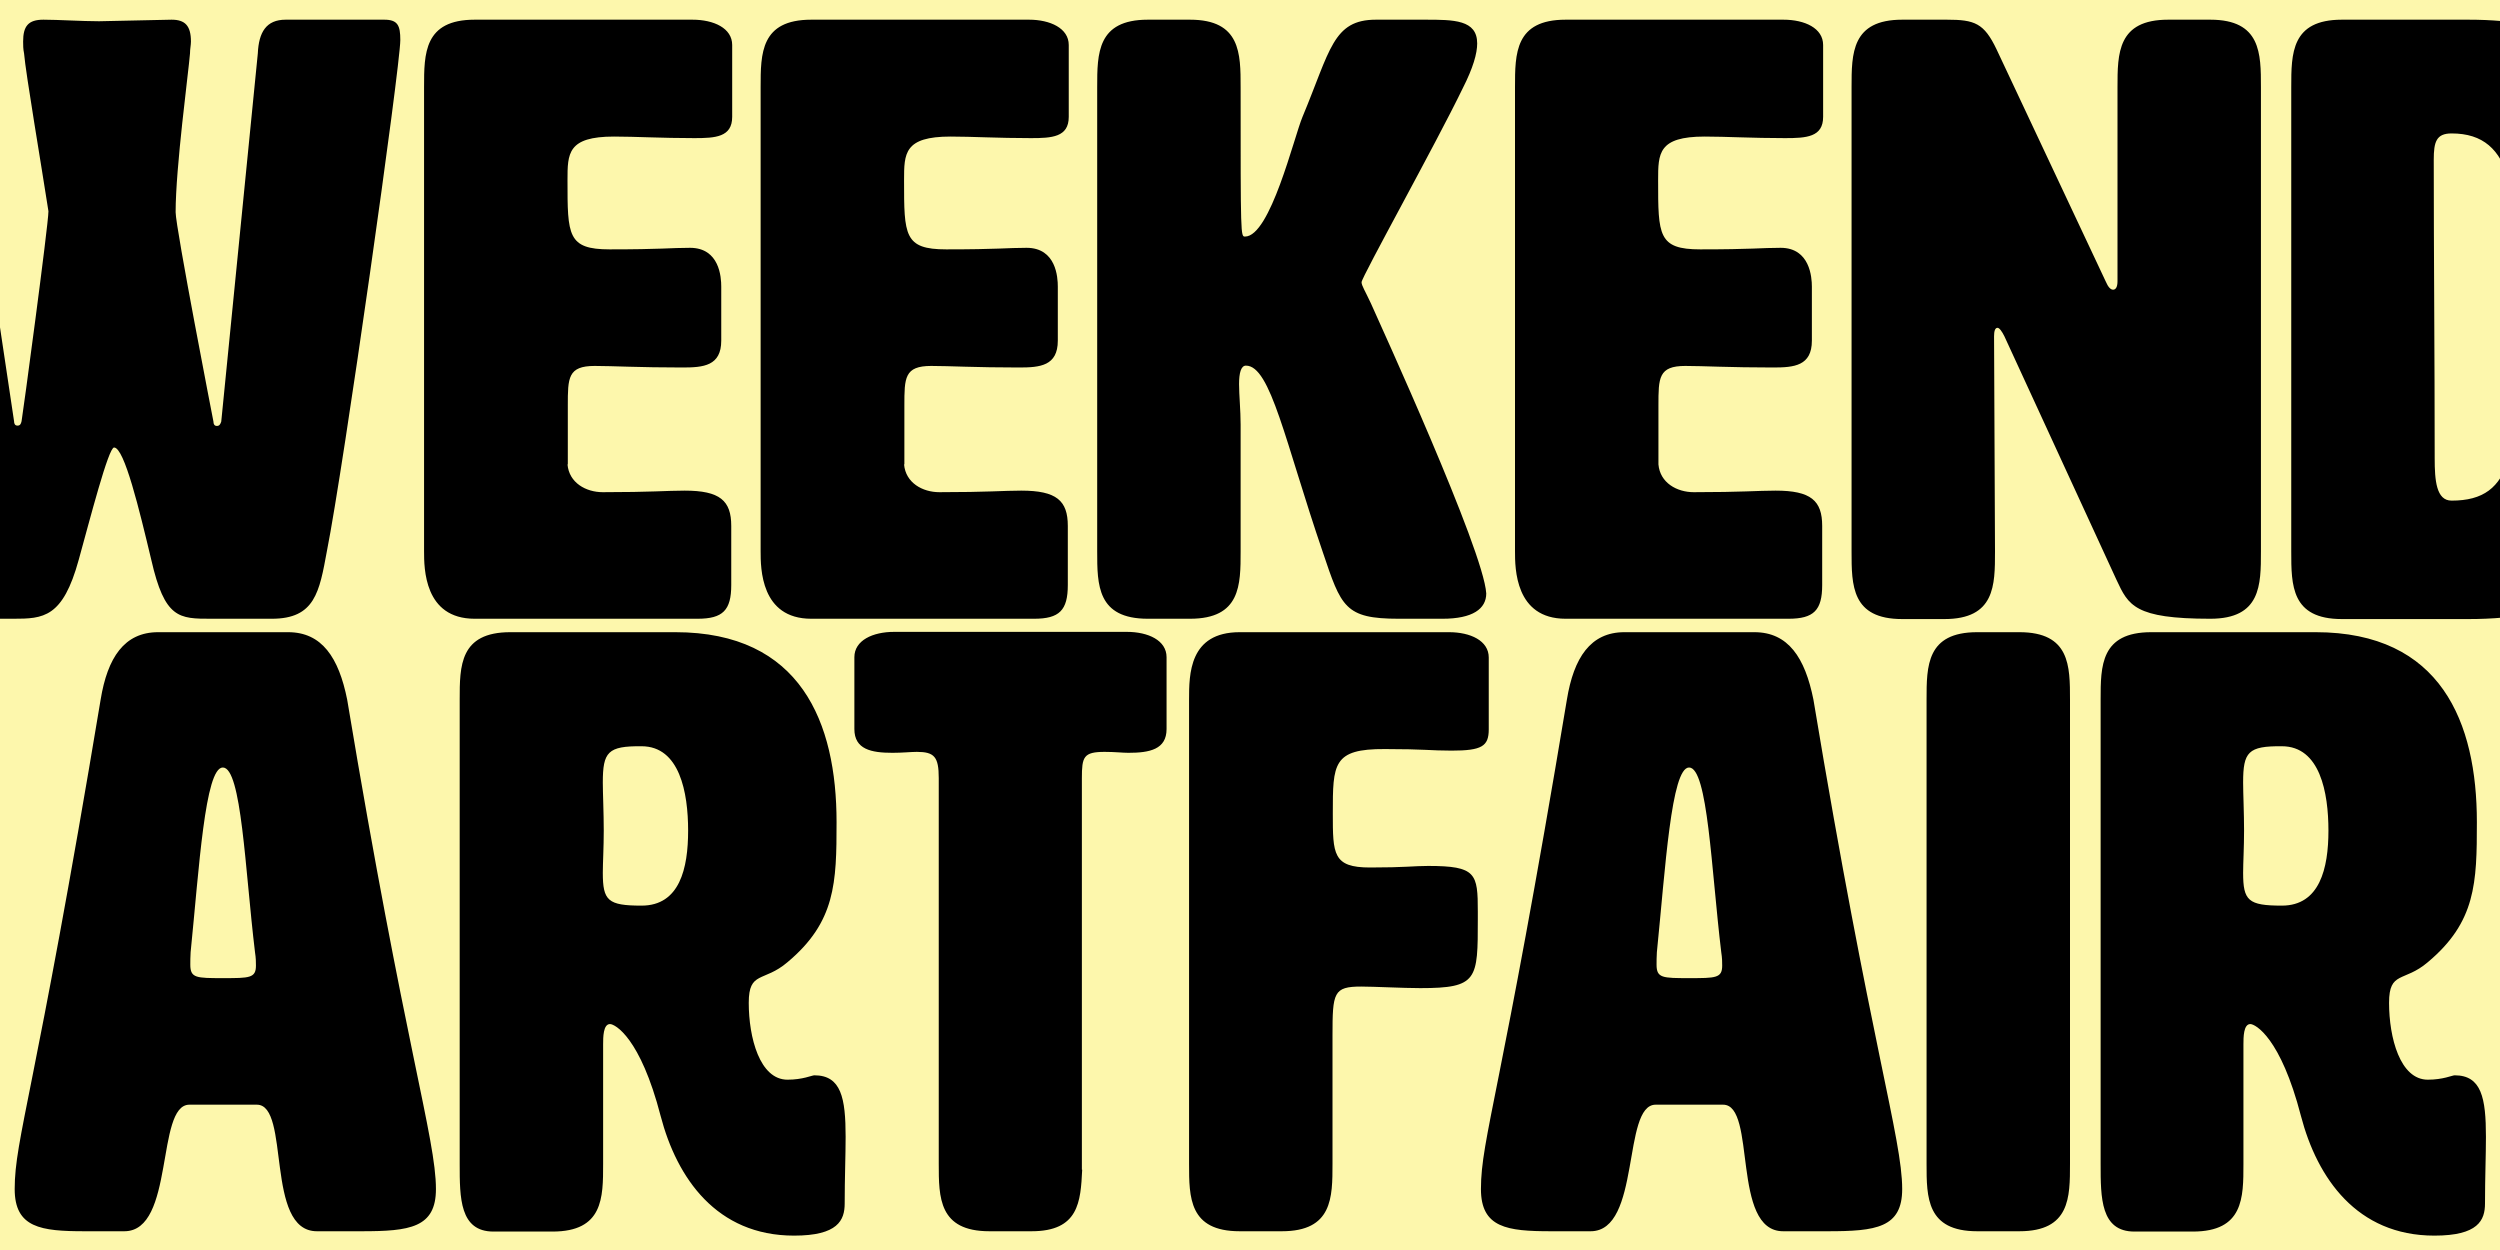<svg xmlns="http://www.w3.org/2000/svg" xmlns:xlink="http://www.w3.org/1999/xlink" xml:space="preserve" viewBox="0 0 800 400"><rect x="0" y="0" width="800" height="400" fill="#808080" stroke="none"/><defs><path id="a" d="M0 0h800v400H0z"/></defs><clipPath id="b"><use xlink:href="#a" style="overflow:visible"/></clipPath><path d="M-8-8.1h821.6v414.6H-8z" style="clip-path:url(#b);fill:#fdf7ac"/><path d="M25.2 179.1c-5.1 18.6-11.3 18.9-21 18.9h-14.9c-15.4 0-17.6-7.8-20.5-21.6-5.7-27.3-27.3-155.3-27.3-163.1 0-5.4.8-7 6.8-7h29.2c7 0 8.4 4.1 9.5 11.6L4.5 134.8c0 .8.3 1.4 1.1 1.4s1.1-.5 1.3-1.4c.3-1.4 8.6-62.9 8.6-67.2-2.2-14.3-7.3-44.3-7.8-50.5-.3-1.4-.3-2.7-.3-3.8 0-4.9 1.6-7 6.5-7 4.6 0 12.4.5 17.8.5 2.4 0 20.8-.5 23.2-.5 4.3 0 6.2 1.9 6.2 7 0 1.1-.3 2.4-.3 3.8-.5 6.2-4.6 36.5-4.6 50.8 0 4.9 12.1 67 12.1 67 0 .8.3 1.4 1.1 1.4s1.1-.5 1.4-1.4L82.5 17.1c.3-6.8 2.7-10.8 8.9-10.8H123c4.3 0 5.1 1.9 5.1 6.5 0 8.4-18.1 136.4-23.5 163.6-2.4 13-3.8 21.6-17.6 21.6H67.6c-10.3 0-14.9 0-19.2-18.9-3.8-15.9-8.6-35.9-11.9-35.9-1.8 0-7.7 22.9-11.3 35.9m156.4-30.5c.5 5.9 5.9 8.9 11.3 8.9 15.4 0 20.5-.5 26.2-.5 11.3 0 14.9 3.2 14.9 11.3v18.9c0 8.1-2.7 10.8-10.8 10.8h-71.3c-16.2 0-16.2-16.2-16.2-21.6V27.9c0-10.8 0-21.6 16.2-21.6h69.7c6.8 0 12.7 2.7 12.7 8.1v23c0 6.5-5.4 6.8-12.1 6.8-10.5 0-18.9-.5-25.7-.5-14.9 0-14.9 5.4-14.9 14 0 17.6 0 22.1 13.5 22.1 16.7 0 19.4-.5 25.7-.5 9.5 0 10 9.5 10 12.4V109c0 8.1-5.7 8.6-12.4 8.6-13.8 0-22.4-.5-28.1-.5-8.6 0-8.6 3.8-8.6 12.7v18.8zm107.7 0c.5 5.9 5.9 8.9 11.3 8.9 15.4 0 20.5-.5 26.2-.5 11.3 0 14.9 3.2 14.9 11.3v18.9c0 8.1-2.7 10.8-10.8 10.8h-71.3c-16.2 0-16.2-16.2-16.2-21.6V27.9c0-10.8 0-21.6 16.2-21.6h69.7C336 6.3 342 9 342 14.4v23c0 6.5-5.4 6.8-12.1 6.8-10.5 0-18.9-.5-25.7-.5-14.9 0-14.9 5.4-14.9 14 0 17.6 0 22.1 13.5 22.1 16.7 0 19.4-.5 25.7-.5 9.5 0 10 9.5 10 12.4V109c0 8.1-5.7 8.6-12.4 8.6-13.8 0-22.4-.5-28.1-.5-8.6 0-8.6 3.8-8.6 12.7v18.8zm186.3 41.3c0 4.9-4.3 8.1-14 8.1h-14c-17.3 0-18.4-3.8-24.3-21.3-12.1-35.4-16.7-59.7-24.6-59.7-1.6 0-2.2 2.4-2.2 5.9s.5 8.4.5 13v40.5c0 10.8 0 21.6-16.2 21.6h-13.5c-16.2 0-16.2-10.8-16.2-21.6V27.9c0-10.8 0-21.6 16.2-21.6h13.5C397 6.3 397 17.1 397 27.9c0 47.8 0 47.8 1.4 47.8 8.1 0 15.7-31.9 18.4-38.3 8.9-21.3 9.7-31.1 23.5-31.1H456c9.2 0 16.7 0 16.7 7.6 0 3.2-1.3 7.8-4.6 14.3-8.6 17.8-32.4 60.5-32.4 62.1 0 1.1 1.1 2.7 3 6.8 2.6 5.9 36.1 79 36.9 92.8m55.1-41.3c.5 5.9 5.9 8.9 11.3 8.9 15.4 0 20.5-.5 26.2-.5 11.3 0 14.9 3.2 14.9 11.3v18.9c0 8.1-2.7 10.8-10.8 10.8H501c-16.2 0-16.2-16.2-16.2-21.6V27.9c0-10.8 0-21.6 16.2-21.6h69.7c6.8 0 12.7 2.7 12.7 8.1v23c0 6.5-5.4 6.8-12.2 6.8-10.5 0-18.9-.5-25.7-.5-14.9 0-14.9 5.4-14.9 14 0 17.6 0 22.1 13.5 22.1 16.7 0 19.4-.5 25.7-.5 9.4 0 10 9.5 10 12.4V109c0 8.1-5.7 8.6-12.4 8.6-13.8 0-22.4-.5-28.1-.5-8.6 0-8.6 3.8-8.6 12.7zm145.5-55.9c.8 0 1.4-.8 1.4-2.7V27.9c0-10.8 0-21.6 16.2-21.6h13.5c16.2 0 16.2 10.8 16.2 21.6v148.5c0 10.8 0 21.6-16.2 21.6-24.3 0-26.2-4.3-30-12.4l-35.9-78c-.8-1.6-1.6-2.7-2.2-2.7-.8 0-1.1 1.1-1.1 2.7l.3 68.9c0 10.8 0 21.6-16.2 21.6h-13.5c-16.2 0-16.2-10.8-16.2-21.6V27.9c0-10.8 0-21.6 16.2-21.6H623c8.9 0 11.9 1.1 15.9 9.5L673.8 90c.8 1.9 1.6 2.7 2.4 2.7M789.9 6.3c59.4 0 67.5 37.8 67.5 95.9 0 55.4-5.4 95.9-67.5 95.9h-40.5c-16.2 0-16.2-10.8-16.2-21.6V27.9c0-10.8 0-21.6 16.2-21.6zm-11.1 44.8c0 30.5.3 63.7.3 95.6 0 7 .5 13.5 5.4 13.5 20.2 0 21.6-16.2 21.6-59.4 0-37.8-1.4-58.1-21.6-58.1-4.9 0-5.7 2.7-5.7 8.4M139.5 380.5c0 12.4-8.4 13.5-23.8 13.5h-14.3c-16.7 0-8.4-40.5-19.2-40.5H60.6c-10.8 0-4.6 40.5-20.8 40.5H27.1c-14 0-22.4-1.1-22.4-13.5 0-16.2 6.5-30.5 27.5-156.6 2.2-13.5 7.6-21.6 18.4-21.6h41.6c10.8 0 16.2 8.1 18.9 21.6 18.4 110.7 28.4 140.4 28.4 156.6m-78.6-71.8c0 4.3 1.9 4.3 10.5 4.3 8.4 0 10.5 0 10.5-4 0-1.1 0-2.4-.3-4.3-3.2-26.5-4.3-59.1-10.3-59.1-5.7 0-7.6 32.4-10.3 59.1-.1 1.5-.1 2.9-.1 4m155.2-106.4c40.2 0 51.6 28.9 51.6 60.8 0 19.4-.3 31.9-15.7 44.8-7.6 6.5-12.4 2.7-12.4 13 0 11.1 3.5 24.6 12.4 24.6 4.9 0 7.8-1.4 8.6-1.4 8.6 0 10 7.3 10 19.7 0 5.9-.3 13.2-.3 21.3 0 5.4-2.2 10.3-16.2 10.3-24.8 0-37.5-18.4-42.7-38.3-6.5-25.1-14.6-29.4-16.2-29.4-2.2 0-2.2 4.3-2.2 6.5v38.3c0 10.8 0 21.6-16.2 21.6h-18.9c-10.8 0-10.8-10.8-10.8-21.6V223.9c0-10.8 0-21.6 16.2-21.6zm-23.2 48.1c0 3.5.3 9.7.3 15.4 0 5.4-.3 10.3-.3 13.5 0 8.9 1.6 10.5 12.4 10.5 12.2 0 14.9-11.9 14.9-24 0-12.2-2.7-27-14.9-27-10.8-.1-12.4 1.8-12.4 11.6m153.4 123.9c-.5 10.3-1.1 19.7-16.2 19.7h-13.5c-16.2 0-16.2-10.8-16.2-21.6V249c0-6.8-1.4-8.4-7-8.4-1.9 0-4.6.3-7.8.3-6.8 0-12.2-1.1-12.2-7.6v-23c0-5.4 5.9-8.1 12.7-8.1h74.5c6.8 0 12.7 2.7 12.7 8.1v23c0 6.5-5.4 7.6-12.2 7.6-1.9 0-4.3-.3-7.6-.3-6.8 0-7.3 1.6-7.3 8.4v125.3zm80.2-114c0 13 0 17.3 11.9 17.3 11.3 0 14-.5 18.6-.5 15.4 0 15.9 2.4 15.9 14.6v2.4c0 19.4 0 22.1-18.4 22.1-5.4 0-14.9-.5-18.9-.5-8.9 0-9.2 1.9-9.2 15.7v41c0 10.8 0 21.6-16.2 21.6h-13.5c-16.2 0-16.2-10.8-16.2-21.6V223.9c0-8.1 0-21.6 16.2-21.6h67c6.8 0 12.7 2.7 12.7 8.1v23c0 5.4-2.2 6.8-11.9 6.8-6.8 0-8.6-.5-21.3-.5-16.7-.1-16.7 4.7-16.7 20.6m182.2 120.2c0 12.4-8.4 13.5-23.8 13.5h-14.3c-16.7 0-8.4-40.5-19.2-40.5h-21.6c-10.8 0-4.6 40.5-20.8 40.5h-12.7c-14 0-22.4-1.1-22.4-13.5 0-16.2 6.5-30.5 27.5-156.6 2.2-13.5 7.6-21.6 18.4-21.6h41.6c10.8 0 16.2 8.1 18.9 21.6 18.4 110.7 28.4 140.4 28.4 156.6m-78.6-71.8c0 4.3 1.9 4.3 10.5 4.3 8.4 0 10.5 0 10.5-4 0-1.1 0-2.4-.3-4.3-3.2-26.5-4.3-59.1-10.3-59.1-5.7 0-7.6 32.4-10.3 59.1-.1 1.5-.1 2.9-.1 4m132.3 63.7c0 10.8 0 21.6-16.2 21.6h-13.5c-16.2 0-16.2-10.8-16.2-21.6V223.9c0-10.8 0-21.6 16.2-21.6h13.5c16.2 0 16.2 10.8 16.2 21.6zM741 202.3c40.2 0 51.6 28.9 51.6 60.8 0 19.4-.3 31.9-15.7 44.8-7.6 6.5-12.4 2.7-12.4 13 0 11.1 3.5 24.6 12.4 24.6 4.9 0 7.8-1.4 8.6-1.4 8.6 0 10 7.3 10 19.7 0 5.9-.3 13.2-.3 21.3 0 5.4-2.2 10.3-16.2 10.3-24.8 0-37.5-18.4-42.7-38.3-6.5-25.1-14.6-29.4-16.2-29.4-2.2 0-2.2 4.3-2.2 6.5v38.3c0 10.8 0 21.6-16.2 21.6H683c-10.8 0-10.8-10.8-10.8-21.6V223.9c0-10.8 0-21.6 16.2-21.6zm-23.2 48.1c0 3.5.3 9.7.3 15.4 0 5.4-.3 10.3-.3 13.5 0 8.9 1.6 10.5 12.4 10.5 12.1 0 14.9-11.9 14.9-24 0-12.2-2.7-27-14.9-27-10.8-.1-12.4 1.8-12.4 11.6" style="clip-path:url(#b)"/></svg>